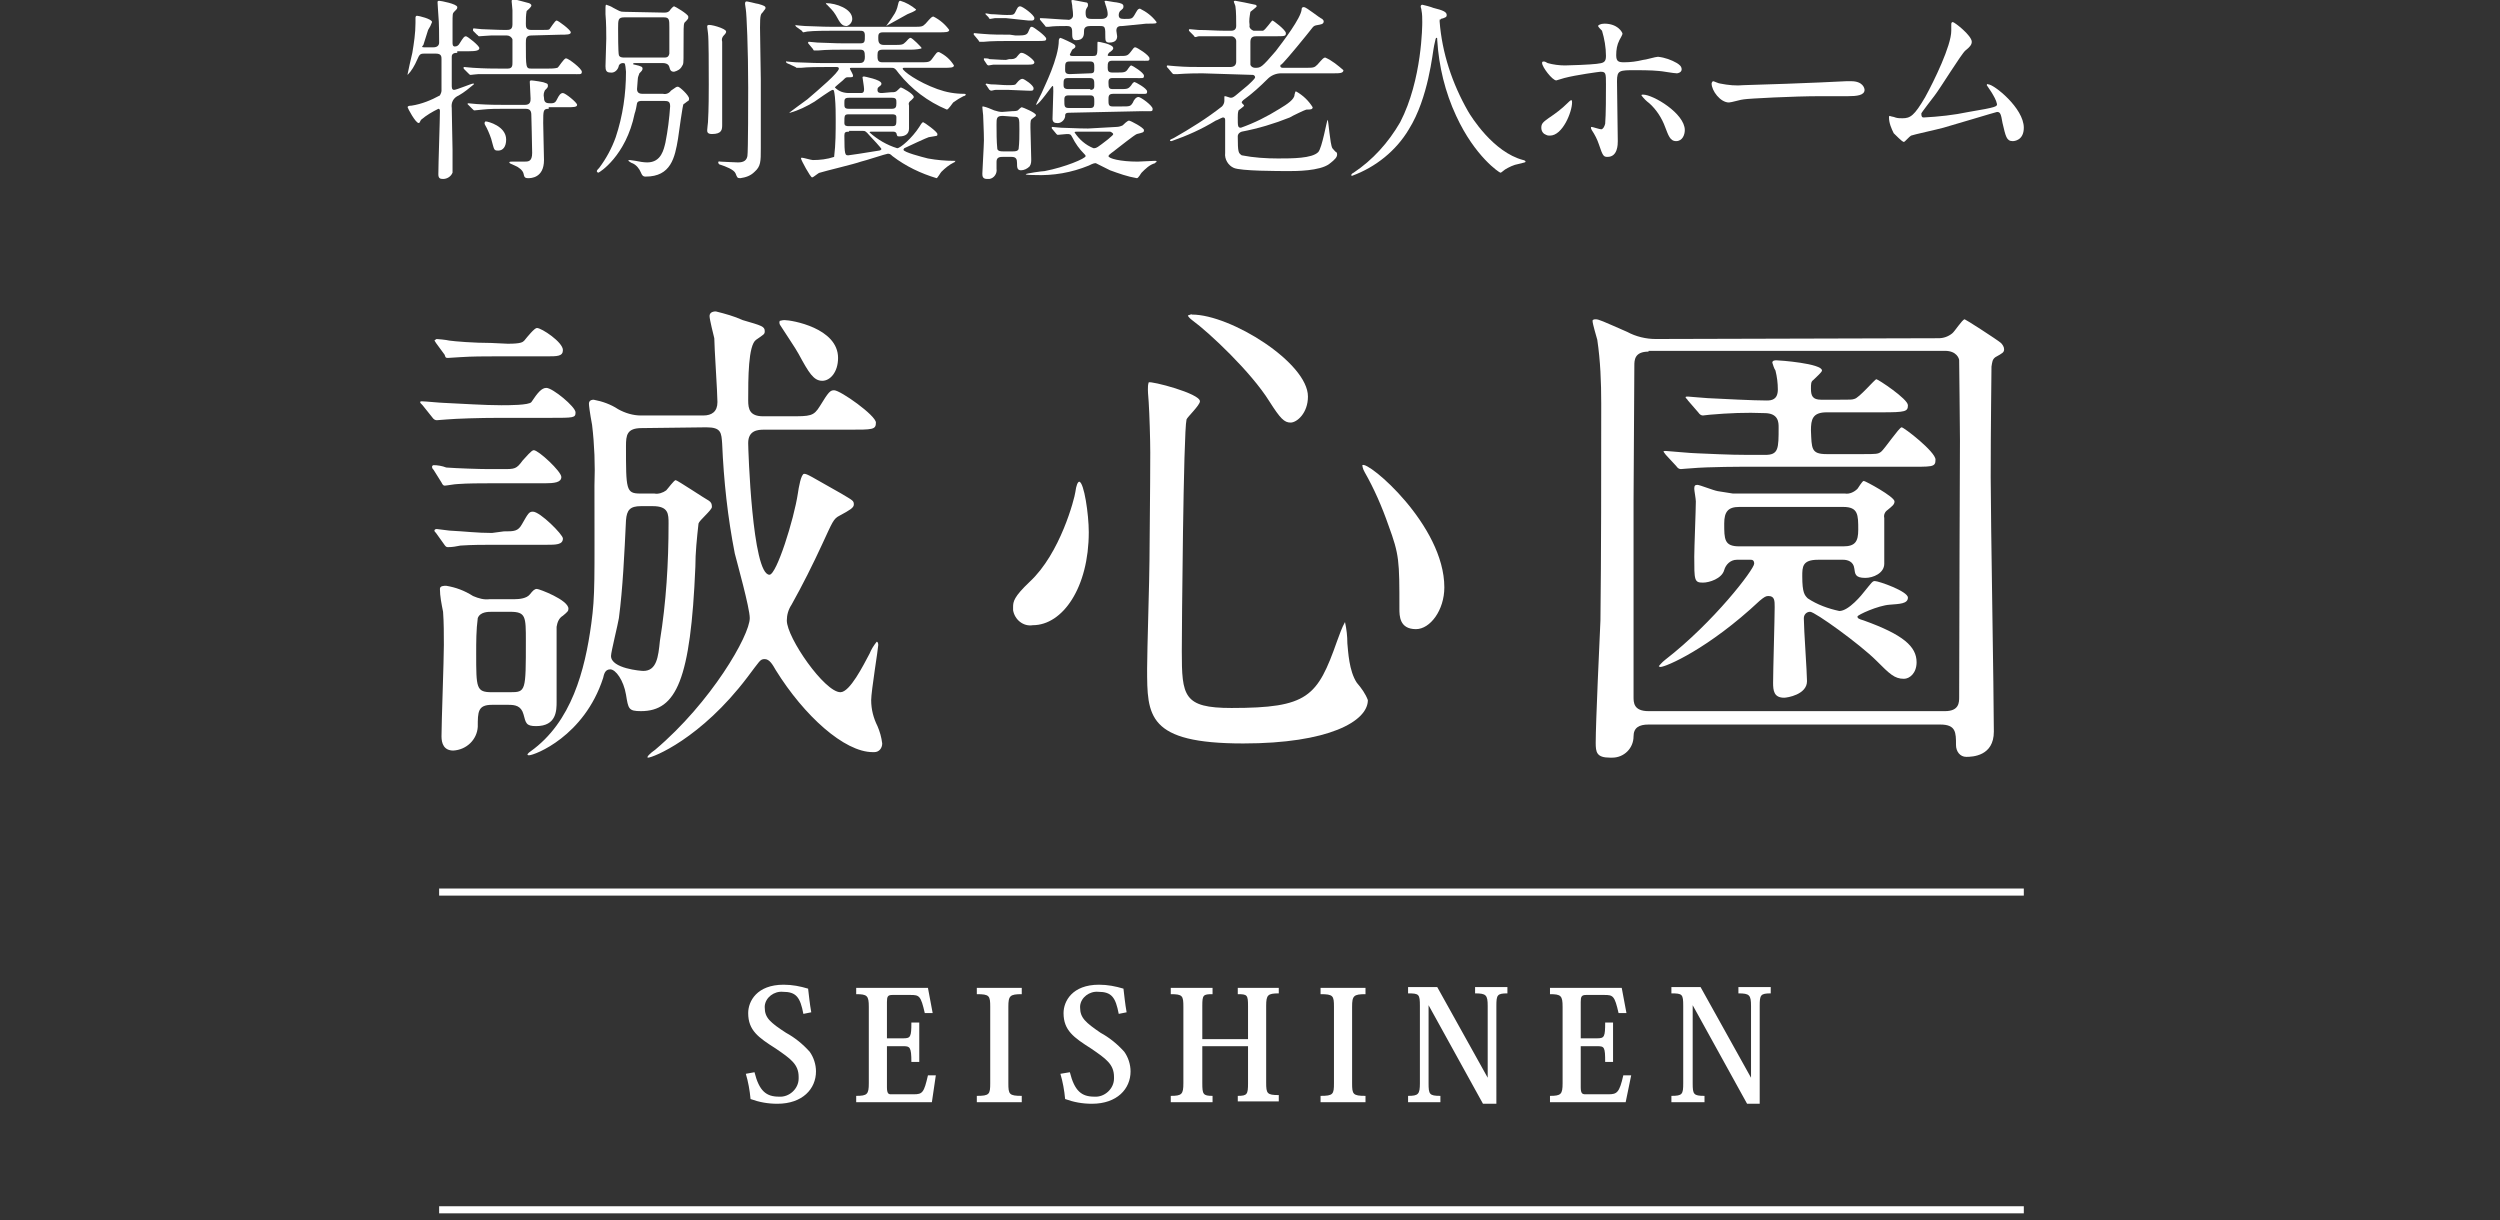 <?xml version="1.0" encoding="utf-8"?>
<!-- Generator: Adobe Illustrator 25.1.0, SVG Export Plug-In . SVG Version: 6.00 Build 0)  -->
<svg version="1.1" id="レイヤー_1" xmlns="http://www.w3.org/2000/svg" xmlns:xlink="http://www.w3.org/1999/xlink" x="0px"
	 y="0px" viewBox="0 0 317.1 154.8" style="enable-background:new 0 0 317.1 154.8;" xml:space="preserve">
<rect x="0" y="0" width="317.1" height="154.8" fill="#333333" stroke="none"/>
<style type="text/css">
	.st0{fill:#F26D6D;}
	.st1{fill:#419CA4;}
	.st2{fill:#FFFFFF;}
</style>
<rect x="-435.8" y="-76.6" class="st0" width="394" height="304"/>
<path class="st1" d="M-237.2,279.2h274c11.9,0,21.5,9.6,21.5,21.5l0,0c0,11.9-9.6,21.5-21.5,21.5h-274c-11.9,0.1-21.5-9.6-21.5-21.5
	l0,0C-258.7,288.8-249.1,279.2-237.2,279.2z"/>
<path class="st2" d="M58,6.7c-0.4,0-0.7,0.1-0.7,0.5s0,3.3,0,3.6s0,0.6,0.3,0.6s2.2-0.8,2.4-0.8s0.1,0,0.1,0.1
	c-0.6,0.5-1.2,1-1.9,1.4c-0.7,0.3-1,0.9-0.9,1.6c0,0.8,0.1,4.6,0.1,5.3c0,0.4,0,2.7,0,2.9c-0.2,0.5-0.7,0.8-1.2,0.8
	c-0.4,0-0.6-0.1-0.6-0.6c0-1.3,0.2-6.9,0.2-8c0-0.1,0-0.3-0.2-0.3c-0.8,0.4-1.5,0.8-2.2,1.4c-0.2,0.4-0.2,0.4-0.3,0.4
	c-0.4,0-1.4-1.9-1.4-2s0.1-0.2,0.5-0.2c1.3-0.2,2.5-0.7,3.6-1.3c0.1-0.2,0.2-0.4,0.2-0.6c0-0.7,0-3.1,0-4c0-0.3,0-0.7-0.7-0.7h-1.5
	c-0.5,0-0.6,0.1-0.9,0.8c-0.3,0.7-0.7,1.4-1.2,1.9c0,0,0,0,0-0.1s0.5-2.3,0.6-2.7c0.2-1.2,0.4-2.5,0.4-3.8c0-0.1,0-0.5,0-0.6
	s0-0.3,0.2-0.3s1.9,0.4,1.9,0.8c-0.1,0.3-0.3,0.7-0.5,1c-0.2,0.6-0.4,1.3-0.6,1.9C53.4,6,53.6,6,53.8,6H55c0.4,0,0.7-0.2,0.7-0.6
	c0-0.9,0-2.5-0.1-3.5c0-0.2-0.1-1.3-0.1-1.6c0-0.1,0-0.2,0.2-0.2S58,0.5,58,0.9c0,0.2,0,0.2-0.4,0.6c-0.2,0.2-0.2,0.3-0.2,1.5
	c0,0.3,0,2.1,0,2.4c0,0.2,0,0.5,0.3,0.5s0.5-0.2,0.6-0.4c0.5-0.8,0.6-0.9,0.8-0.9s1.7,1.2,1.7,1.5s-0.4,0.4-1.3,0.4H58V6.7z
	 M67.4,4.5c-0.7,0-0.7,0.4-0.7,1c0,3.1,0,3.2,0.7,3.2h2.1c0.4,0,0.8,0,1.2-0.1c0.2-0.1,0.8-1.2,1.1-1.2s2,1.3,2,1.7
	s-0.2,0.3-1.3,0.3h-9.2c-0.7,0-1.7,0-2.6,0c-0.2,0-0.9,0.1-1,0.1s-0.1,0-0.3-0.2l-0.5-0.5c-0.1-0.1-0.1-0.1-0.1-0.2s0-0.1,0.1-0.1
	s0.9,0.1,1.1,0.1c1.6,0.1,2.5,0.1,3.4,0.1h1C65,8.7,65,8.3,65,7.9s0-2.6,0-2.9c-0.1-0.3-0.4-0.5-0.7-0.5c-0.8,0-1.2,0-2,0
	c-0.3,0-1.3,0.1-1.5,0.1s-0.1-0.1-0.3-0.2L60,3.9c0-0.1,0-0.2,0-0.2s0-0.1,0.1-0.1s0.8,0.1,1,0.1s2.1,0.1,3,0.1c0.5,0,0.9,0,0.9-0.7
	c0-0.4,0-1.4,0-1.8c0-0.2-0.1-1-0.1-1.1s0-0.3,0.2-0.3s1.6,0.4,2,0.5c0,0,0.3,0.1,0.3,0.3s-0.5,0.6-0.6,0.7
	c-0.1,0.5-0.1,1.1-0.1,1.6c0,0.4,0,0.8,0.7,0.8h1.1c0.9,0,1.1,0,1.2-0.1s0.7-1.1,0.9-1.1s1.8,1.2,1.8,1.5s-0.5,0.3-1.3,0.3L67.4,4.5
	z M69.6,13.8c-0.7,0-0.7,0.2-0.7,1.8c0,0.7,0.1,4.1,0.1,4.7c0,2.3-1.7,2.3-2,2.3c-0.5,0-0.5-0.2-0.6-0.6s-0.6-0.8-1.1-1
	s-0.7-0.3-0.7-0.4s0.2-0.1,0.3-0.1h1.6c0.5,0,1,0,1-1.1c0-0.8-0.1-4.5-0.1-4.6c0-0.5,0-1-0.7-1h-2.9c-0.7,0-1.7,0-2.6,0.1l-1,0.1
	c-0.1,0-0.1,0-0.3-0.2l-0.5-0.5l-0.1-0.1c0,0,0-0.1,0.1-0.1s1,0.1,1.1,0.1c1.6,0.1,2.5,0.1,3.4,0.1h2.7c0.7,0,0.7-0.5,0.7-0.8
	s-0.1-1.8-0.1-2.1c0-0.1,0-0.2,0.2-0.2s1.6,0.2,1.7,0.3c0.3,0.1,0.4,0.1,0.4,0.4s-0.4,0.5-0.4,0.6C69,11.7,68.9,12,69,12.4
	c0,0.7,0.4,0.7,0.9,0.7s0.6-0.2,0.8-0.6s0.4-0.7,0.7-0.7s1.8,1.2,1.8,1.5s-0.5,0.3-1.3,0.3h-2.3V13.8z M61.6,15.4
	c0.3,0,2.6,0.6,2.6,2.3c0,0.9-0.4,1.4-1,1.4s-0.5-0.1-0.9-1.5c-0.2-0.6-0.5-1.3-0.8-1.8c0-0.1-0.1-0.2,0-0.3S61.5,15.4,61.6,15.4
	L61.6,15.4z"/>
<path class="st2" d="M84.2,1.6c0.2,0,0.5,0,0.7-0.2c0.2-0.3,0.5-0.6,0.6-0.6s1.8,1,1.8,1.3c0,0.1,0,0.1,0,0.2c0,0.1-0.4,0.5-0.5,0.6
	c-0.1,0.3-0.1,0.6-0.1,3.5c0,1.7,0,1.7-0.2,2c-0.2,0.4-0.6,0.6-1,0.7c-0.4,0-0.5-0.2-0.6-0.6S84.4,8,84.1,8h-3.6c0,0-0.2,0-0.2,0.1
	s0.2,0.1,0.2,0.1c0.9,0.2,1,0.3,1,0.5S81.4,9,81.1,9.3C81,9.6,80.9,9.8,80.9,10s-0.1,1.1-0.1,1.3c0,0.6,0.5,0.6,0.8,0.6h2.5
	c0.4,0.1,0.8-0.1,1-0.4C85.8,11,85.8,11,86,11s1.4,1.1,1.4,1.5c0,0.1,0,0.2-0.1,0.3c-0.1,0-0.5,0.4-0.6,0.4s-0.6,3.7-0.7,4.4
	c-0.4,2.4-0.9,4.8-4.1,4.8c-0.2,0-0.4,0-0.6-0.5s-0.6-1-1.1-1.2c-0.1,0-0.5-0.3-0.5-0.3c0-0.1,0.1-0.1,0.2-0.1l0,0
	c0.1,0,0.6,0.1,0.7,0.1c0.5,0.1,1,0.2,1.5,0.2c1.8,0,2.1-1.7,2.3-2.5c0.3-1.5,0.5-3.1,0.6-4.6c0-0.6-0.2-0.7-0.8-0.7h-2.7
	c-0.3,0-0.6,0-0.7,0.3c0,0.1-0.2,1.1-0.3,1.3c-1.1,5.4-4.5,7.5-4.6,7.5s-0.2-0.1-0.2-0.2l0,0c0-0.1,0.2-0.3,0.3-0.4
	c0.9-1.2,1.6-2.5,2.1-3.9c0.9-2.7,1.3-5.5,1.3-8.3C79.3,8,79.3,8,79,8c-0.2,0-0.4,0.1-0.5,0.3c-0.1,0.6-0.6,1-1.1,0.9
	c-0.5,0-0.6-0.3-0.6-0.8s0.1-2.9,0.1-3.5s0-2-0.1-3.1c0-0.1,0-0.7,0-0.8s0-0.4,0.1-0.4c0.3,0.1,0.6,0.2,0.9,0.4
	c0.8,0.4,0.8,0.5,1.4,0.5L84.2,1.6z M84.2,7.3c0.3,0,0.6,0,0.7-0.5c0-0.3,0-2.8,0-3.3c0-1,0-1.3-0.7-1.3h-5c-0.8,0-0.8,0.3-0.8,1.4
	c0,0.5,0,3.1,0.1,3.4s0.5,0.3,0.7,0.3C79.2,7.3,84.2,7.3,84.2,7.3z M92.1,4c0,0.1,0,0.2-0.3,0.5c-0.2,0.2-0.3,0.5-0.2,0.8v10.5
	c0,0.6,0,1.2-1.3,1.2c-0.6,0-0.6-0.3-0.6-0.5s0.1-0.9,0.1-1c0.1-1.7,0.1-3.8,0.1-4.8c0-2.2,0-5.8-0.1-6.5c0-0.1-0.1-0.7-0.1-0.8
	s0-0.2,0.1-0.2C89.9,3,92.1,3.6,92.1,4z M96.2,0.5c0.7,0.2,0.9,0.3,0.9,0.5s-0.3,0.4-0.3,0.5c-0.3,0.3-0.4,0.3-0.4,2
	c0,1.1,0.1,5.7,0.1,6.6s0,4.6,0,5.3c0,0.5,0,2.9,0,3.4c0,1.7,0,2.3-0.8,3c-0.5,0.5-1.1,0.7-1.8,0.8c-0.4,0-0.4-0.1-0.6-0.6
	s-1.3-0.9-1.9-1.1c-0.1,0-0.3-0.1-0.3-0.3s0.2-0.1,0.3-0.1s1.8,0.1,2.2,0.1c0.8,0,1.1-0.3,1.2-0.8s0.1-7.7,0.1-8.7
	c0-5-0.2-9.3-0.3-9.9c0-0.1-0.1-0.6-0.1-0.7s0-0.2,0.1-0.3C94.7,0.1,96,0.5,96.2,0.5z"/>
<path class="st2" d="M113,11.7c0.5,0,0.6,0,0.9-0.3s0.3-0.3,0.4-0.3s1.6,0.8,1.6,1.2c0,0.1,0,0.1-0.3,0.4c-0.3,0.2-0.4,0.4-0.3,0.7
	c0,0.4,0,2.4,0,2.9c0,0.7-0.5,1-1.2,1c-0.3,0-0.3,0-0.4-0.4c-0.1-0.2-0.3-0.2-0.5-0.2h-2.7c-0.1,0-0.2,0-0.2,0.1
	c1,0.9,2.2,1.6,3.5,2c0.4,0,1.9-1.3,2.8-2.7c0.3-0.5,0.4-0.6,0.5-0.6s1.8,1.2,1.8,1.5s0,0.2-1.1,0.4c-0.1,0-2.7,1.2-3.1,1.4
	c0,0-0.1,0.1-0.1,0.2c0,0.3,2.3,0.9,3.1,1.1c1.1,0.2,2.2,0.3,3.3,0.3c0.1,0,0.2,0,0.2,0c-0.1,0.1-0.1,0.2-0.2,0.2
	c-0.6,0.3-1.1,0.7-1.6,1.2c-0.1,0.1-0.5,0.8-0.6,0.8c-2-0.6-3.9-1.5-5.6-2.8c-0.3-0.3-0.4-0.3-0.6-0.3s-2.9,0.9-3.4,1
	c-0.8,0.3-4.6,1.2-5.2,1.4c-0.2,0-0.8,0.6-1,0.6s-1.4-2.2-1.4-2.4c0,0,0-0.1,0.1-0.1l0,0c0.2,0,1.2,0.3,1.4,0.3
	c0.9,0,1.8-0.1,2.7-0.4c0.2-1.6,0.2-3.2,0.2-4.8c0-0.7,0-1.7-0.1-2.8c-0.1-0.8-0.1-0.9-0.3-0.9s-2,1.3-2.3,1.5c-1,0.6-2,1.1-3.1,1.4
	h-0.1c0,0,2-1.5,2.3-1.7c1.4-1.2,4-3.4,4-3.9c0-0.2-0.2-0.2-0.3-0.2h-1.4c-0.6,0-2.3,0-3.1,0.1h-0.5c-0.1,0-0.1,0-0.2-0.1L99.8,8
	c-0.1-0.1-0.1-0.1-0.1-0.2s0,0,0.1,0s0.9,0.1,1.1,0.1c0.7,0,2,0.1,3.4,0.1h4.7c0.4,0,0.7-0.1,0.7-0.8s-0.1-0.9-0.6-0.9H107
	c-0.6,0-2.3,0-3.2,0.1h-0.5c-0.1,0-0.1,0-0.2-0.2l-0.5-0.6c-0.1-0.1-0.1-0.1-0.1-0.2c0,0,0-0.1,0.1-0.1c0.2,0,0.9,0.1,1.1,0.1
	c0.7,0,2,0.1,3.4,0.1h2c0.6,0,0.6-0.2,0.6-1c0-0.6-0.3-0.6-0.7-0.6h-3.5c-0.6,0-2.3,0-3.1,0.1c-0.1,0-0.4,0.1-0.5,0.1
	s-0.1-0.1-0.2-0.2L101,3.4c-0.1-0.1-0.1-0.1-0.1-0.2s0.1,0,0.1,0s0.9,0.1,1.1,0.1c0.7,0,2,0.1,3.4,0.1h10.3c1.1,0,1.2,0,1.6-0.4
	c0.7-0.8,0.8-0.9,1-0.9c0.8,0.4,1.5,1,2,1.7c0,0.3-0.5,0.3-1.3,0.3H112c-0.6,0-0.6,0.3-0.6,0.7s0,0.9,0.7,0.9h1.2
	c1.1,0,1.2,0,1.6-0.4c0.2-0.2,0.4-0.5,0.6-0.5s1.4,1.2,1.4,1.3s-0.8,0.2-1.3,0.2H112c-0.6,0-0.7,0.2-0.7,0.7s0,0.9,0.6,0.9h4.7
	c1.1,0,1.3,0,1.6-0.4c0.6-0.8,0.6-0.9,0.9-0.9c0.8,0.4,1.4,0.9,1.9,1.7c0,0.3-0.5,0.3-1.3,0.3h-5c-0.1,0-0.2,0-0.2,0.1
	c0,0.3,1.9,1.7,4.4,2.6c1.1,0.4,2.2,0.6,3.4,0.6c0,0,0.2,0,0.2,0.1s-0.2,0.2-0.3,0.2c-0.4,0.2-0.9,0.5-1.3,0.8
	c-0.1,0.1-0.6,0.9-0.8,0.9c-2.4-1-4.5-2.6-6.1-4.6c-0.5-0.7-0.6-0.7-1-0.7h-5c-0.1,0-0.2,0-0.2,0.1s0.4,0.7,0.4,0.9
	s-0.1,0.2-0.6,0.2c-0.3,0-0.3,0-0.7,0.4c-0.2,0.2-1,0.8-1,0.9c0.5,0.5,1.1,0.7,1.8,0.7h1.4c0.3,0,0.5,0,0.5-0.5
	c0-0.3-0.2-1.4-0.2-1.5s0.2-0.1,0.2-0.1s2.2,0.4,2.2,0.9c0,0.1,0,0.2-0.3,0.4c-0.1,0.1-0.2,0.1-0.2,0.4c0,0.4,0.3,0.4,0.6,0.4
	L113,11.7z M104.8,0.4c1.2,0,3.3,0.7,3.3,2c0,0.4-0.3,0.8-0.7,0.9l0,0c-0.6,0-0.8-0.3-1.4-1.4c-0.3-0.5-0.7-0.9-1.1-1.3
	C104.9,0.6,104.7,0.5,104.8,0.4C104.7,0.3,104.7,0.4,104.8,0.4z M113.1,13.8c0.5,0,0.6-0.2,0.6-0.7s0-0.7-0.6-0.7h-5.4
	c-0.6,0-0.6,0.2-0.6,0.7s0,0.7,0.6,0.7H113.1z M113.1,16c0.6,0,0.6-0.1,0.6-1.1c0-0.4-0.3-0.4-0.6-0.4h-5.4c-0.6,0-0.6,0.1-0.6,1.1
	c0,0.4,0.3,0.4,0.6,0.4H113.1z M107.7,16.7c-0.5,0-0.6,0.1-0.6,0.5c0,2.5,0.1,2.5,0.5,2.5c0.1,0,2.1-0.3,3.9-0.6
	c0.1,0,0.3-0.1,0.3-0.2s-1.2-1.4-1.5-1.7c-0.5-0.6-0.6-0.6-0.9-0.6h-1.7V16.7z M113.3,2c0.3-0.4,0.5-0.9,0.6-1.4s0.2-0.5,0.3-0.5
	c0.7,0.2,1.4,0.6,2,1.1c0,0.2-0.9,0.5-1.1,0.6s-2.7,1.5-2.7,1.5S113.2,2.2,113.3,2z"/>
<path class="st2" d="M128.8,4.5c1,0,1.4,0,1.6-0.4c0.3-0.7,0.3-0.7,0.5-0.7s1.8,1.2,1.8,1.5s-0.1,0.3-1.3,0.3h-3.5
	c-0.5,0-2.3,0-3.1,0.1h-0.5c-0.1,0-0.1,0-0.2-0.2l-0.5-0.6c-0.1-0.1-0.1-0.1-0.1-0.2s0.1-0.1,0.1-0.1s0.9,0.1,1.1,0.1
	c1.1,0.1,2.3,0.1,3.4,0.1L128.8,4.5z M128,7.5c0.5,0,0.6,0,0.9-0.2c0.5-0.6,0.5-0.6,0.7-0.6c0.4,0,1.6,0.9,1.6,1.2s-0.4,0.3-0.8,0.3
	h-2.8c-0.5,0-1,0-1.6,0c-0.1,0-0.5,0.1-0.6,0.1s-0.2-0.1-0.2-0.1l-0.4-0.6c0,0,0-0.1,0-0.2c0,0,0,0,0.1,0s0.5,0,0.6,0.1
	c0.4,0,1.3,0.1,2.1,0.1L128,7.5z M128.4,14.1c0.2,0,0.5,0,0.7-0.1c0.1-0.1,0.4-0.4,0.5-0.4s1.8,0.7,1.8,1c0,0.1-0.1,0.2-0.4,0.4
	s-0.3,0.3-0.3,1.2c0,0.6,0.1,3.3,0.1,4c0,0.3,0,0.6-0.2,0.9c-0.3,0.3-0.7,0.5-1.1,0.5c-0.5,0-0.5-0.4-0.5-0.9s-0.1-0.8-0.7-0.8h-1.1
	c-0.3,0-0.8,0-0.8,0.6c0,0.1,0,0.8,0,0.9c0.1,0.6-0.3,1.2-0.9,1.3c-0.1,0-0.2,0-0.3,0c-0.6,0-0.6-0.4-0.6-0.7s0.2-3.6,0.2-4.2
	c0-1.2-0.1-2.8-0.1-3.2c0-0.1-0.1-0.8-0.1-1c0-0.1,0-0.1,0.1-0.1l0,0c0.5,0.1,0.9,0.3,1.4,0.5c0.3,0.1,0.7,0.2,1,0.2L128.4,14.1z
	 M127.6,2.3c-0.5,0-0.9,0-1.4,0c-0.1,0-0.5,0.1-0.6,0.1s-0.2-0.1-0.2-0.2L125,1.8V1.7h0.1l0.6,0.1c0.6,0,1.3,0.1,2,0.1
	c0.8,0,0.9,0,1.1-0.4s0.3-0.7,0.6-0.7s1.8,1.1,1.8,1.5s-0.4,0.3-0.8,0.3L127.6,2.3z M127.9,11.4c-0.4,0-1.1,0-1.6,0
	c-0.2,0-0.4,0.1-0.6,0.1c-0.1,0-0.1-0.1-0.2-0.1l-0.4-0.6c-0.1-0.1-0.1-0.1-0.1-0.1l0.1-0.1c0,0,0.5,0.1,0.6,0.1
	c0.7,0,1.4,0.1,2.1,0.1s1,0,1.1-0.2c0.4-0.5,0.6-0.6,0.8-0.6s1.4,0.8,1.4,1.2s-0.3,0.3-0.8,0.3L127.9,11.4z M127.2,14.7
	c-0.8,0-0.8,0.3-0.8,1.1c0,1,0,2.1,0.1,3.1c0.1,0.3,0.5,0.3,0.7,0.3h1.3c0.2,0,0.6,0,0.7-0.3c0.1-0.8,0.1-1.7,0.1-2.5
	c0-1.5,0-1.6-0.8-1.6L127.2,14.7L127.2,14.7z M141.6,16.1c0.3,0,0.6-0.1,0.8-0.2c0.1-0.1,0.6-0.6,0.8-0.6s1.9,0.9,1.9,1.2
	s-0.1,0.3-0.9,0.5c-0.3,0.1-2.3,1.7-2.7,2c-0.2,0.2-0.9,0.6-0.9,0.8c0,0.3,1.5,0.7,3.7,0.7c0.3,0,1.9-0.1,2.2-0.1
	c0.1,0,0.2,0,0.2,0.1s-0.2,0.1-0.2,0.2c-0.7,0.2-1.2,0.7-1.7,1.2c-0.1,0.1-0.4,0.7-0.6,0.7c-1.2-0.2-2.3-0.6-3.4-1
	c-0.6-0.3-1.2-0.6-1.8-0.9c-0.2,0-0.3,0-0.9,0.3c-2.2,0.9-4.5,1.3-6.9,1.2c-0.2,0-1.1,0-1.1-0.1s2.1-0.4,2.4-0.4
	c2.6-0.5,5.2-1.6,5.2-1.9c0-0.1-0.1-0.2-0.2-0.3c-0.6-0.6-1.1-1.3-1.5-2.1c-0.2-0.4-0.3-0.4-0.7-0.4l-1.1,0.1c-0.1,0-0.1,0-0.2-0.1
	l-0.5-0.6c-0.1-0.1-0.1-0.1-0.1-0.2s0-0.1,0.1-0.1s0.9,0.1,1.1,0.1c0.7,0,2,0.1,3.4,0.1L141.6,16.1z M135.6,14.3
	c-0.5,0-0.5,0.2-0.5,0.5c-0.1,0.5-0.6,0.9-1.1,0.8c-0.4,0-0.5-0.3-0.5-0.5c0-0.5,0.1-2.9,0.1-3.5s0-0.7-0.1-0.7s-1.7,2.4-2.1,2.4
	l0,0c0-0.1,0.8-1.6,0.9-1.9s2-4,2-6.3c0-0.1,0.1-0.3,0.2-0.3s1.6,0.7,1.7,0.8s0.2,0.1,0.2,0.3s-0.3,0.3-0.4,0.4
	c-0.1,0.2-0.2,0.4-0.3,0.6c0,0.2,0.2,0.2,0.4,0.2h2.5c0.6,0,0.6-0.1,0.6-1.6c0-0.2,0-0.2,0.1-0.2s1.9,0.3,1.9,0.8
	c0,0.1,0,0.2-0.4,0.5c-0.1,0-0.3,0.3-0.3,0.4s0.1,0.1,0.3,0.1h1.1c1,0,1.1,0,1.5-0.5S143.8,6,144,6s1.8,1,1.8,1.4s-0.1,0.3-1.3,0.3
	h-3.4c-0.6,0-0.6,0.3-0.6,0.9c0,0.4,0.1,0.6,0.6,0.6h0.5c1,0,1.2,0,1.5-0.5c0.2-0.3,0.3-0.4,0.4-0.4s1.6,0.9,1.6,1.3
	s-0.1,0.3-1.3,0.3h-2.7c-0.5,0-0.5,0.3-0.5,0.6c0,0.7,0.1,0.8,0.6,0.8h0.8c1,0,1.1,0,1.5-0.5c0.1-0.2,0.3-0.4,0.4-0.4
	s1.6,0.8,1.6,1.2s-0.1,0.3-1.3,0.3h-3c-0.6,0-0.6,0.3-0.6,0.8s0,0.8,0.5,0.8h1.2c1,0,1.1,0,1.4-0.5c0.1-0.3,0.4-0.7,0.7-0.7
	s1.8,1.1,1.8,1.5s-0.1,0.3-1.3,0.3L135.6,14.3z M142.4,3.3c-0.4,0-0.8,0-0.8,0.6c0,0.1,0.1,0.6,0.1,0.7c0,0.4-0.2,0.8-1,0.8
	c-0.4,0-0.5-0.2-0.5-0.6c0-1.4,0-1.5-0.7-1.5h-1.2c-0.4,0-0.8,0.1-0.8,0.6s0,1.2-1,1.2c-0.3,0-0.5-0.1-0.5-0.7c0-0.8,0-1.1-0.7-1.1
	c-0.8,0-1.6,0-2.3,0.1h-0.3c-0.1,0-0.1-0.1-0.2-0.2L132,2.6c-0.1-0.1-0.1-0.1-0.1-0.2s0-0.1,0.1-0.1c0.5,0,2.9,0.2,3.4,0.2
	c0.3,0.1,0.7-0.2,0.7-0.5c0-0.1,0-0.1,0-0.2c0-0.4-0.1-0.8-0.1-1.1c0-0.1-0.1-0.5-0.1-0.6S136,0,136.1,0s1,0.2,1.6,0.3
	c0.2,0,0.3,0.1,0.3,0.3s0,0.2-0.2,0.5c-0.1,0.2-0.1,0.4-0.1,0.5c0,0.7,0.2,0.8,0.8,0.8h1.2c0.5,0,0.8-0.2,0.8-0.6
	c0-0.3-0.1-0.7-0.2-1c-0.1-0.2-0.1-0.4-0.2-0.6c0-0.1,0.1-0.1,0.2-0.1s1.1,0.2,1.3,0.2c0.6,0.1,0.9,0.2,0.9,0.5s-0.1,0.3-0.3,0.5
	c-0.2,0.1-0.3,0.4-0.3,0.6c0,0.4,0.2,0.5,0.7,0.5c0.9,0,1,0,1.3-0.5s0.4-0.8,0.7-0.8c0.8,0.4,1.5,0.9,2.1,1.7c0,0.2-0.1,0.2-1.3,0.2
	L142.4,3.3z M138.3,13.7c0.5,0,0.5-0.3,0.5-0.8s0-0.8-0.5-0.8h-2.8c-0.5,0-0.5,0.3-0.5,0.6c0,0.8,0,1,0.6,1H138.3z M138.3,11.4
	c0.5,0,0.5-0.3,0.5-0.6c0-0.6,0-0.9-0.6-0.9h-2.7c-0.6,0-0.6,0.2-0.6,0.9c0,0.3,0.1,0.5,0.6,0.5h2.8V11.4z M138.3,9.3
	c0.5,0,0.5-0.2,0.5-0.7s0-0.8-0.5-0.8h-2.6c-0.6,0-0.6,0.2-0.6,1c0,0.3,0,0.6,0.6,0.6L138.3,9.3z M137.8,16.7h-1.2
	c-0.1,0-0.3,0-0.3,0.1c0.6,0.9,1.4,1.6,2.4,2c0.4,0,0.5-0.1,1.8-1.1c0.6-0.5,0.7-0.6,0.7-0.7s-0.3-0.3-0.4-0.3H137.8z"/>
<path class="st2" d="M152.5,9.3c-2.1,0-2.9,0.1-3.1,0.1h-0.5c-0.1,0-0.1,0-0.2-0.1l-0.5-0.6C148,8.5,148,8.5,148,8.4
	s0.1-0.1,0.1-0.1s0.9,0.1,1.1,0.1c1.2,0.1,2.2,0.1,3.4,0.1h3.4c0.5,0,0.8-0.2,0.8-0.7V5.2c0-0.3-0.3-0.6-0.6-0.6c0,0,0,0-0.1,0h-0.9
	c-2.2,0-2.9,0-3.1,0c-0.2,0-0.3,0.1-0.5,0.1c-0.1,0-0.1-0.1-0.2-0.2L150.9,4c-0.1-0.1-0.1-0.1-0.1-0.2c0,0,0-0.1,0.1-0.1l0,0
	c0.2,0,0.9,0.1,1.1,0.1c1.2,0,2.2,0.1,3.4,0.1h0.7c0.2,0,0.7,0,0.7-0.6s0-1.9-0.1-2.5c0-0.1-0.2-0.5-0.2-0.6s0.1-0.1,0.2-0.1
	s2.1,0.4,2.5,0.5c0.1,0,0.2,0.1,0.2,0.2s-0.7,0.6-0.8,0.7c-0.1,0.6-0.2,1.1-0.1,1.7c-0.1,0.3,0.2,0.6,0.5,0.7c0.1,0,0.1,0,0.2,0
	c0.3,0,0.7,0,1,0c0.3-0.1,1.1-1.3,1.2-1.3s1.7,1.2,1.7,1.6s-0.1,0.4-1.5,0.4h-2.2c-0.3,0-0.8,0-0.8,0.7c0,0.2,0,2.8,0,2.9
	s0.2,0.4,0.6,0.4c0.7,0,0.8,0,2.6-2.1c1-1.3,3.2-4.2,3.3-5.3c0-0.1,0-0.3,0.3-0.3s2,1.4,2.3,1.5c0.1,0.1,0.2,0.2,0.2,0.3
	c0,0.4-0.4,0.4-0.9,0.5s-0.4,0.2-1.4,1.4c-1.7,2.1-3,3.6-3.1,3.6s-0.1,0.1-0.1,0.2s0.1,0.2,0.3,0.2h2.8c1.1,0,1.2,0,1.6-0.4
	c0.7-0.8,0.8-0.9,1-0.9c0.9,0.4,1.6,1,2.3,1.6c0,0.4-0.5,0.4-1.3,0.4h-6.6c-0.7,0-1.3,0.3-1.7,0.7c-1,1-2,1.9-3.1,2.7
	c-0.1,0.1-0.2,0.2-0.2,0.3s0.3,0.3,0.3,0.4s-0.6,0.5-0.7,0.6c-0.1,0.3-0.1,0.6-0.1,0.9c0,1.1,0,1.3,0.4,1.3c1.7-0.6,3.3-1.4,4.9-2.4
	c1-0.6,1.9-1.2,1.9-1.8c0.1-0.4,0.1-0.4,0.2-0.4c0.9,0.5,1.6,1.2,2.1,2c0,0.3-0.3,0.3-0.8,0.3c-0.1,0-1.8,0.8-2.1,1
	c-2,0.8-4,1.4-6.1,1.8c-0.3,0.1-0.5,0.3-0.5,0.6c0,2.1,0.1,2.1,0.5,2.4c1.5,0.3,3.1,0.4,4.6,0.4c1.8,0,4.3,0,5.1-0.8
	c0.5-0.5,1.1-4.1,1.2-4.1s0.3,3.1,0.6,3.6c0.1,0.1,0.4,0.5,0.5,0.5c0.1,0.1,0.1,0.2,0.1,0.3c0,0.3-0.2,0.6-1,1.2
	c-1.2,0.9-4.3,0.9-5,0.9c-1.5,0-6.2,0-7.1-0.4c-0.7-0.3-1.2-1.1-1.1-1.9c0-0.7,0-3,0-4.1c0-0.2,0-0.4-0.3-0.4
	c-0.3,0.1-0.6,0.3-0.9,0.4c-1.8,1.1-3.6,1.9-5.6,2.6c-0.1,0-0.2,0-0.2-0.1s0.3-0.2,0.5-0.3c2.1-1.2,4.2-2.5,6.1-4
	c0.2-0.2,0.3-0.5,0.3-0.7c0-0.1,0-0.4,0-0.5s0-0.1,0.1-0.1s0.6,0.2,0.7,0.2c0.4,0,0.5-0.2,2.2-1.6c0.2-0.2,0.9-0.8,0.9-1
	s-0.2-0.3-0.3-0.3L152.5,9.3z"/>
<path class="st2" d="M182.6,2.7c0.3,4,1.6,7.9,3.6,11.4c0.4,0.7,3.2,5.2,7,6.2c0.1,0,0.3,0.1,0.3,0.2s-0.1,0.1-0.9,0.3
	c-0.6,0.1-1.2,0.4-1.7,0.7c-0.5,0.4-0.5,0.4-0.6,0.4s-3.2-2-5.6-7.2c-1.4-3-2.2-6.3-2.4-9.6c0-0.3,0-0.3-0.1-0.3s-0.1,0.1-0.3,1
	s-0.7,6.6-3.2,10.6c-1.6,2.7-4.2,4.8-7.2,5.9c-0.1,0-0.1,0-0.1-0.1s0.1-0.2,0.3-0.3c2.4-1.6,4.4-3.8,5.9-6.4
	c2.8-5.4,2.8-12.4,2.8-12.7c0-0.5,0-1-0.1-1.5c0-0.2-0.1-0.3-0.1-0.5c0-0.1,0.1-0.2,0.2-0.2c0.1,0,1.2,0.3,1.4,0.4
	c1.2,0.3,1.7,0.5,1.7,0.9c0,0.3-0.2,0.3-0.4,0.4s-0.3,0-0.4,0.2C182.6,2.4,182.6,2.5,182.6,2.7z"/>
<path class="st2" d="M195.5,16.2c0-0.5,0.2-0.7,0.9-1.2c0.9-0.6,1.7-1.2,2.4-1.9c0.1-0.1,0.4-0.4,0.5-0.4s0.1,0.2,0.1,0.3
	c0,1.2-1.2,4.2-2.8,4.2c-0.2,0-0.3,0-0.5-0.1C195.8,17,195.5,16.7,195.5,16.2z M205.2,17.9c0,0.4,0,2-1.3,2c-0.5,0-0.6-0.1-1.1-1.6
	c-0.2-0.6-0.5-1.2-0.9-1.8c-0.1-0.2-0.1-0.2-0.1-0.3s0-0.1,0.1-0.1s1,0.3,1.2,0.3s0.4-0.3,0.5-0.7c0.1-1.2,0.1-3.6,0.1-5
	s0-1.6-0.7-1.6c-0.1,0-3.1,0.4-4.6,0.8c-0.3,0.1-0.7,0.2-1,0.3c-0.5,0-1.8-1.7-1.8-2.2c0-0.1,0-0.2,0.2-0.2s0.3,0.1,0.5,0.2
	c0.7,0.2,1.5,0.3,2.2,0.3c0.6,0,3.2-0.1,4-0.2c0.9-0.1,1.2-0.2,1.2-1c0-1.1-0.2-2.2-0.5-3.2c-0.1-0.1-0.5-0.5-0.5-0.6S203,3,203.5,3
	c1.7,0,2.3,1.1,2.3,1.3c-0.1,0.3-0.3,0.6-0.4,0.8C205.1,5.7,205,6.3,205,7c0,0.8,0.3,0.9,1,0.9c0.8,0,1.6-0.1,2.4-0.3
	c0.3,0,1.6-0.4,1.9-0.4c0.9,0.1,1.7,0.4,2.4,0.8c0.3,0.2,0.6,0.4,0.6,0.8s-0.5,0.5-0.6,0.5c-0.4,0-2-0.3-2.3-0.3
	c-0.9-0.1-2.7-0.1-2.9-0.1c-2.1,0-2.4,0-2.4,1.4C205.1,11.5,205.2,16.8,205.2,17.9z M211.2,16.1c-0.4-1.1-1.1-2.2-2-3
	c-0.4-0.3-0.7-0.6-1-1c0-0.1,0.1-0.1,0.2-0.1c1.3,0,5.3,2.4,5.3,4.5c0,0.6-0.3,1.4-1.1,1.4S211.6,17.1,211.2,16.1L211.2,16.1z"/>
<path class="st2" d="M234.2,10.3h0.6c1.5,0,1.7,0.9,1.7,1.1c0,0.7-1,0.8-2.1,0.8h-3.5c-3.4,0-9.1,0.3-9.7,0.4
	c-0.3,0-1.6,0.4-1.9,0.4c-1.1,0-2.2-1.5-2.2-2.4c0-0.1,0.1-0.3,0.2-0.3s0.7,0.3,0.9,0.3c1,0.2,2,0.3,3,0.2
	C221.9,10.8,230.6,10.5,234.2,10.3z"/>
<path class="st2" d="M244,14.9c1.9-0.1,3.8-0.3,5.7-0.7c3.6-0.6,3.6-0.7,3.6-1c-0.1-0.5-0.4-1-0.7-1.5c-0.2-0.3-0.6-0.9-0.6-0.9
	c0-0.1,0.1-0.2,0.2-0.1c0.7,0,4.5,3,4.5,5.5c0,1.6-1.2,1.7-1.4,1.7c-0.8,0-0.9-0.6-1.3-2.3c-0.2-1.2-0.3-1.4-0.7-1.4
	c-0.1,0-5.7,1.7-6.8,2c-0.7,0.2-3.9,0.9-4.1,1s-0.8,0.8-0.9,0.8s-0.2,0-1.3-1.1c-0.3-0.6-0.6-1.3-0.6-2c0-0.1,0-0.2,0.1-0.2
	c0.2,0.1,0.5,0.1,0.7,0.2c0.3,0.1,0.6,0.1,0.9,0.1c1,0,1.5-0.3,2.9-2.7c1.1-2,3.3-6.5,3.3-8.4c0-0.1,0-0.7,0-0.8s0-0.3,0.2-0.3
	s2.4,1.7,2.4,2.5c0,0.4-0.3,0.7-0.8,1.1s-3.2,4.8-3.9,5.7c-0.3,0.4-1.7,2.2-1.7,2.3C243.7,14.8,243.8,14.9,244,14.9z"/>
<path class="st2" d="M63.4,53c-2.7,0-5.5,0.1-6.7,0.2c-0.2,0-1.1,0.1-1.3,0.1s-0.4-0.1-0.6-0.4l-1.2-1.5c-0.3-0.3-0.3-0.3-0.3-0.4
	s0.1-0.1,0.2-0.1c0.4,0,2.4,0.2,2.8,0.2c2.3,0.1,5.1,0.3,7.3,0.3c0.9,0,3.5,0,3.8-0.4c0.8-1.2,1.3-1.8,1.9-1.8
	c0.8,0,3.7,2.4,3.7,3.1S72.8,53,69.8,53H63.4z M63.8,59.5c1.5,0,1.7,0,2.5-1.1c0.4-0.4,1.1-1.3,1.4-1.3c0.6,0,3.5,2.7,3.5,3.4
	s-0.9,0.8-2.1,0.8h-7c-1,0-2.8,0-4.1,0.1c-0.3,0-1.4,0.2-1.6,0.2s-0.3-0.2-0.4-0.4l-1-1.6c-0.1-0.1-0.2-0.2-0.2-0.4
	c0-0.1,0.1-0.2,0.2-0.2l0,0c0.5,0,1.1,0.1,1.6,0.3c1.3,0.1,4.2,0.2,5.4,0.2C62,59.5,63.8,59.5,63.8,59.5z M63.9,67.4
	c1.3,0,1.8,0,2.3-0.9c0.8-1.4,0.9-1.6,1.4-1.6c0.9,0,3.8,2.9,3.8,3.4c0,0.8-0.9,0.8-2.1,0.8h-6.8c-1.2,0-2.6,0-4.1,0.1
	c-0.5,0.1-1,0.2-1.6,0.2c-0.2,0-0.3-0.1-0.5-0.4l-1-1.4c-0.1-0.1-0.2-0.2-0.2-0.3s0.1-0.2,0.3-0.2s1.4,0.2,1.6,0.2
	c2,0.1,3.5,0.3,5.4,0.3L63.9,67.4z M64.4,43.6c1.7,0,1.9-0.2,2.1-0.4c0.4-0.5,1.3-1.6,1.6-1.6c0.6,0,3.3,1.8,3.3,2.8
	c0,0.8-0.7,0.8-2.1,0.8h-6.7c-1.1,0-2.7,0-4.2,0.1c-0.3,0-1.3,0.1-1.6,0.1s-0.3-0.1-0.4-0.4l-1.1-1.5c-0.1-0.2-0.2-0.3-0.2-0.3
	s0.2-0.2,0.3-0.2s1.2,0.1,1.6,0.2c0.7,0.1,3.1,0.3,5.3,0.3L64.4,43.6z M62.4,89.4c-1.8,0-1.8,0.9-1.8,2.8c-0.1,1.6-1.4,2.9-3.1,3
	c-1.2,0-1.5-0.9-1.5-1.8c0-1.7,0.3-9.7,0.3-11.6c0-1.4,0-2.8-0.1-4.2c-0.2-1-0.4-2-0.4-2.9c0-0.4,0.5-0.4,0.8-0.4
	c1.2,0.2,2.3,0.6,3.4,1.3c0.7,0.3,1.4,0.5,2.1,0.4h3.2c0.6,0,1.5-0.1,1.9-0.6s0.6-0.7,0.9-0.7s4,1.4,4,2.5c0,0.3-0.1,0.4-0.7,0.9
	c-0.5,0.3-0.7,0.8-0.8,1.4V89c0,1.1,0,3.1-2.6,3.1c-1.3,0-1.3-0.4-1.6-1.5s-1.1-1.2-1.9-1.2H62.4z M62.4,77.6c-0.5,0-1.5,0-1.8,0.8
	c-0.2,1.5-0.2,3-0.2,4.5c0,4.4,0,4.9,2,4.9h2.3c2,0,2-0.1,2-6.5c0-3.1,0-3.7-2-3.7L62.4,77.6z M81.4,54.3c-1.9,0-2,0.9-2,2.3
	c0,5.5,0,6,1.8,6H83c0.5,0.1,1.1-0.1,1.5-0.4c0.2-0.2,1-1.3,1.2-1.3s3.8,2.4,4.2,2.6c0.3,0.2,0.4,0.4,0.4,0.8c0,0.4-1.6,1.7-1.7,2.1
	c-0.2,1.8-0.4,3.7-0.4,5.5c-0.6,14.3-2.4,18.3-6.9,18.3c-1.6,0-1.6-0.3-1.9-2.1s-1.3-3.2-2-3.2s-0.8,0.7-0.9,1.1
	c-2.4,7.4-8.7,9.8-9.4,9.8c-0.4,0-0.1-0.3,0.2-0.5c5.2-3.7,6.9-10.3,7.7-16.2c0.5-3.7,0.4-5.4,0.4-17.5c0.1-2.6,0-5.2-0.3-7.7
	c-0.3-1.6-0.4-2.5-0.4-2.7s0.1-0.5,0.6-0.5c1.1,0.2,2.2,0.6,3.1,1.2c0.9,0.5,1.9,0.8,2.9,0.8h7.9c1.1,0,1.8-0.5,1.8-1.7
	s-0.4-7-0.4-8.1c-0.1-0.4-0.6-2.4-0.6-2.8s0.3-0.6,0.8-0.6c1.2,0.3,2.3,0.6,3.4,1.1c2.4,0.7,2.8,0.8,2.8,1.4c0,0.4-0.1,0.4-1.1,1.1
	s-1,4.9-1,7.7c0,1.1,0.2,2,1.9,2h3.4c2.6,0,3,0,3.8-1.3c1.1-1.8,1.3-2,1.8-2c0.8,0,5.3,3.2,5.3,4.1s-0.4,0.9-3.4,0.9H96.9
	c-0.8,0-2,0.1-2,1.7c0,0.7,0.5,16.7,2.7,16.7c0.9,0,3.1-7,3.6-10.3c0.1-0.7,0.4-2.5,0.8-2.5s0.8,0.3,4.7,2.5
	c1.5,0.9,1.6,0.9,1.6,1.4c0,0.4-0.5,0.7-1.8,1.4c-0.8,0.4-0.9,0.8-2.2,3.6c-1.2,2.6-2.5,5.2-3.9,7.7c-0.4,0.6-0.6,1.3-0.6,2
	c0,2.2,4.8,9.1,6.8,9.1c1.2,0,2.9-3.4,3.7-4.9c0.2-0.5,0.5-1,0.9-1.5c0.2,0,0.2,0.4,0.2,0.4c0,0.4-0.9,5.9-0.9,7
	c0,1.2,0.3,2.3,0.8,3.3c0.3,0.7,0.5,1.4,0.6,2.2c0,0.6-0.4,1.1-1,1.1c-0.1,0-0.2,0-0.2,0c-3.6,0-8.7-4.6-12.3-10.4
	c-0.4-0.7-0.8-1.4-1.4-1.4s-0.6,0.2-2.2,2.3c-5.9,7.8-12,10.2-12.6,10.2c-0.3,0,0.3-0.6,0.9-1c7.1-6,12-14.5,12-16.7
	c0-1.3-1.6-7-1.9-8.2c-0.9-4.6-1.4-9.2-1.6-13.9c-0.1-1.4-0.1-2.1-2-2.1L81.4,54.3z M81.3,64.2c-1.4,0-1.8,0.5-1.9,1.8
	c-0.2,4.2-0.4,8.6-0.9,12.4c-0.1,0.7-1,4.3-1,4.8c0,1.6,3.8,1.9,4.1,1.9c1.7,0,1.9-1.8,2.1-3.8c0.8-4.9,1.1-9.9,1.1-14.9
	c0-1.2,0-2.2-2-2.2C82.8,64.2,81.3,64.2,81.3,64.2z M99.5,40.6c0.9,0,6.8,1,6.8,4.8c0,1.8-1,2.9-2,2.9c-1.1,0-1.7-1-3-3.4
	c-0.3-0.6-2-3.1-2.3-3.6c-0.1-0.1-0.2-0.4-0.1-0.6C99,40.7,99.2,40.6,99.5,40.6z"/>
<path class="st2" d="M138.1,67.5c0,7-3.3,11.8-7.1,11.8c-1.2,0.2-2.3-0.7-2.5-1.9c0-0.1,0-0.3,0-0.4c0-0.7,0.1-1.3,2.1-3.2
	c3.9-3.6,5.7-10.6,5.8-11.4s0.3-1.3,0.5-1.3C137.5,61.2,138.1,65.2,138.1,67.5z M152.2,50.9c0,0.5-1.6,2-1.7,2.3
	c-0.4,1.6-0.6,26.8-0.6,29.4c0,5.7,0.2,7.2,6.3,7.2c9.7,0,10.9-1.4,13.4-8.5c0.3-0.8,0.6-1.7,1-2.4c0.2,0.9,0.3,1.8,0.3,2.7
	c0.1,1,0.2,3.5,1.2,5c0.6,0.7,1.1,1.4,1.4,2.2c0,2.7-5,5.5-15.8,5.5c-12.2,0-12.2-3.5-12.2-9.5c0-2.1,0.3-11.7,0.3-13.7
	c0-1.7,0.1-9.1,0.1-13.7c0-1.6-0.1-4.9-0.2-6.4c0-0.3-0.1-1-0.1-1.6c0-0.3,0-0.6,0.1-0.9C146,48.3,152.2,49.9,152.2,50.9z
	 M151.2,39.9c4.9,0,14.7,6.1,14.7,10.4c0,2.1-1.4,3.3-2.2,3.3s-1.3-0.5-2.7-2.7c-2.3-3.7-7.6-8.7-9.8-10.3c-0.4-0.3-0.6-0.6-0.5-0.6
	S151.1,39.8,151.2,39.9L151.2,39.9z M183.2,74.5c0,2.9-1.8,5.3-3.6,5.3c-2.1,0-2.1-1.7-2.1-2.6c0-6.1,0-6.8-1.4-10.6
	c-0.8-2.3-1.8-4.6-3-6.7c-0.3-0.5-0.3-0.9-0.3-0.9C173.5,58.4,183.2,66.6,183.2,74.5L183.2,74.5z"/>
<path class="st2" d="M245.9,42.9c0.6,0,1.2-0.2,1.7-0.6c0.3-0.2,1.3-1.8,1.6-1.8c0.1,0,4,2.5,4.6,3c0.2,0.2,0.4,0.5,0.4,0.8
	c0,0.4-0.2,0.5-1.1,1c-0.4,0.3-0.4,0.6-0.5,1.2c0,0.8-0.1,7.7-0.1,14c0,5.2,0.4,27.7,0.4,32.3c0,3.1-2.7,3.2-3.5,3.2
	s-1.3-0.7-1.3-1.5c0-1.6,0-2.6-2-2.6h-37c-1.2,0-1.9,0.4-1.9,1.5c0,1.5-1.2,2.7-2.7,2.7c-0.1,0-0.2,0-0.3,0c-1.7,0-1.8-0.7-1.8-1.9
	c0-2.5,0.5-13.3,0.6-15.5c0.1-8.3,0.1-18.9,0.1-27.5c0-2.7-0.1-5.4-0.5-8.1c-0.1-0.4-0.6-2-0.6-2.4c0-0.2,0.3-0.2,0.4-0.2
	c0.4,0,0.8,0.2,4,1.6c1.1,0.6,2.4,0.9,3.6,0.9L245.9,42.9z M209.1,44.6c-1.8,0-1.8,1.1-1.8,1.8c0,2.8-0.1,14.8-0.1,17.2v24.8
	c0,0.7,0,1.8,1.9,1.8h37.6c1.8,0,1.8-1.1,1.8-1.8c0-8.6,0.1-31.1,0.1-32.6s-0.1-9.9-0.1-10.1s-0.3-1.2-1.8-1.2h-37.6V44.6z
	 M220.3,71c-0.8,0-1.4,0.6-1.6,1.3c-0.3,1.1-1.9,1.6-2.7,1.6c-1.1,0-1.1-0.3-1.1-3.3c0-1.1,0.2-6,0.2-7c0-0.3-0.2-1.4-0.2-1.6
	c0-0.4,0.1-0.5,0.4-0.5s2,0.7,2.6,0.8s1.3,0.2,1.9,0.3H234c0.6,0.1,1.2-0.2,1.6-0.6c0.1-0.1,0.6-1,0.8-1s3.9,2,3.9,2.6
	c0,0.4-0.3,0.6-0.9,1.1c-0.3,0.2-0.5,0.6-0.4,1v5.8c0,1.2-1.4,1.8-2.4,1.8c-1.3,0-1.3-0.5-1.4-1.2c-0.1-0.9-0.9-1.1-1.4-1.1h-3.2
	c-2,0-2,0.9-2,2.1c0,2.1,0.3,2.4,0.7,2.8c1.2,0.8,2.6,1.3,4,1.6c1.2,0,2.9-2.1,3.2-2.5c0.9-1.1,1-1.3,1.3-1.3c0.5,0,4.2,1.3,4.2,2.1
	s-1.1,0.8-2.3,0.9c-1.5,0.1-4.1,1.3-4.1,1.5s0.1,0.3,0.8,0.5c5,1.8,6.7,3.3,6.7,5.3c0,1.4-0.9,2.1-1.6,2.1c-1.2,0-1.8-0.6-3.5-2.3
	c-2.1-2.1-7.8-6.2-8.4-6.2c-0.5,0-0.8,0.4-0.8,0.8v0.1c0,1.3,0.4,6.8,0.4,7.9c0,1.7-2.5,2.1-2.9,2.1c-1.3,0-1.4-0.9-1.4-1.9
	c0-1.5,0.2-8.2,0.2-9.6c0-0.8,0-1.4-0.8-1.4c-0.3,0-0.5,0.1-1.1,0.6c-6.5,6.1-11.9,8.4-12.6,8.4c-0.1,0-0.2-0.1-0.2-0.1
	s0.4-0.5,0.8-0.8c6.2-4.8,11.3-11.5,11.3-12.2c0-0.5-0.3-0.5-0.5-0.5L220.3,71z M233.2,50.7c1.6,0,1.7,0,2-0.1
	c0.6-0.1,2.6-2.5,2.8-2.5s4,2.5,4,3.3s-0.3,0.9-3.3,0.9h-7c-1.8,0-2,0.9-2,2.3c0.1,2.3,0,3,2,3h4.5c1.8,0,2,0,2.4-0.3
	s2.3-3.1,2.6-3.1s4.3,3.1,4.3,4.1s-0.4,0.9-3.9,0.9h-19.2c-1.4,0-5.7,0-7.9,0.2c-0.3,0-1.1,0.1-1.3,0.1s-0.4-0.1-0.6-0.4l-1.3-1.4
	c-0.1-0.1-0.2-0.3-0.3-0.4c0-0.1,0.1-0.1,0.3-0.1s3.3,0.3,4,0.3c4.6,0.2,4.7,0.2,8.6,0.2c1.7,0,1.7-0.8,1.7-3.5c0-0.6,0-1.8-1.8-1.8
	c-2.3-0.1-4.6,0-6.9,0.2c-0.2,0-0.7,0.1-0.9,0.1s-0.4-0.1-0.6-0.4l-1.3-1.5c-0.1-0.2-0.3-0.3-0.3-0.4s0.1-0.1,0.3-0.1
	s2.2,0.2,2.5,0.2c2,0.1,5.8,0.3,7.5,0.3c0.6,0,1.4-0.1,1.4-1.4c0-0.8-0.1-1.6-0.3-2.4c-0.2-0.3-0.3-0.7-0.4-1c0-0.3,0.4-0.3,0.5-0.3
	c0.4,0,5.8,0.4,5.8,1.3c0,0.2-0.7,0.8-1.1,1.2c-0.3,0.2-0.3,0.5-0.3,1.1c0,0.9,0.2,1.4,1.3,1.4L233.2,50.7z M220.6,64.3
	c-1.4,0-1.9,0.6-1.9,2.1c0,2,0,2.9,1.9,2.9h13.2c1.5,0,1.9-0.6,1.9-2.1c0-1.9,0-2.9-1.9-2.9H220.6z"/>
<path class="st2" d="M95.7,136c0.6,2.4,1.5,3.1,3.1,3.1c1.3,0.1,2.5-1,2.5-2.3c0-0.1,0-0.1,0-0.2c0-1.6-1-2.3-2.9-3.6
	c-2.2-1.4-3.5-2.3-3.5-4.5c0-1.5,1.1-3.6,4.5-3.6c1.1,0,2.1,0.2,3.1,0.5c0.1,0.8,0.2,1.9,0.4,3l-1,0.2c-0.4-2.1-0.9-2.8-2.6-2.8
	c-1.1-0.1-2.2,0.7-2.3,1.8c0,0.1,0,0.1,0,0.2c0,1.3,0.7,1.9,2.7,3.2c1.1,0.6,2.1,1.4,3,2.4c0.5,0.7,0.8,1.6,0.8,2.5
	c0,2.2-1.7,4.1-4.9,4.1c-1.2,0-2.3-0.2-3.4-0.6c-0.1-1.1-0.3-2.2-0.6-3.2L95.7,136z"/>
<path class="st2" d="M118.2,139.8h-9.6V139c1.4,0,1.6-0.2,1.6-1.6v-9.7c0-1.4-0.2-1.6-1.6-1.6v-0.8h9.1l0.6,3.2h-1
	c-0.5-2.2-0.7-2.3-1.8-2.3h-2.3c-0.6,0-0.7,0.2-0.7,0.9v4.6h2.1c0.9,0,1-0.2,1-2h1v5h-1c0-1.9-0.2-2-1-2h-2.1v5.2
	c0,0.8,0.2,0.9,0.5,0.9h2.9c1.1,0,1.3-0.2,1.8-2.4h1L118.2,139.8z"/>
<path class="st2" d="M123.9,139c1.6,0,1.7-0.2,1.7-1.6v-9.7c0-1.4-0.1-1.6-1.7-1.6v-0.8h5.7v0.8c-1.5,0-1.7,0.2-1.7,1.6v9.7
	c0,1.4,0.1,1.6,1.7,1.6v0.8h-5.7L123.9,139z"/>
<path class="st2" d="M135.7,136c0.6,2.4,1.5,3.1,3.1,3.1c1.3,0.1,2.5-1,2.5-2.3c0-0.1,0-0.1,0-0.2c0-1.6-1-2.3-2.9-3.6
	c-2.2-1.4-3.5-2.3-3.5-4.5c0-1.5,1.1-3.6,4.5-3.6c1.1,0,2.1,0.2,3.1,0.5c0.1,0.8,0.2,1.9,0.4,3l-1,0.2c-0.4-2.1-0.9-2.8-2.6-2.8
	c-1.1-0.1-2.2,0.7-2.3,1.8c0,0.1,0,0.1,0,0.2c0,1.3,0.7,1.9,2.6,3.2c1.1,0.6,2.1,1.4,3,2.4c0.5,0.7,0.8,1.6,0.8,2.5
	c0,2.2-1.7,4.1-4.9,4.1c-1.2,0-2.3-0.2-3.4-0.6c-0.1-1.1-0.3-2.2-0.6-3.2L135.7,136z"/>
<path class="st2" d="M162.2,126c-1.4,0-1.6,0.2-1.6,1.6v9.7c0,1.4,0.1,1.6,1.6,1.6v0.8H157V139c1.2,0,1.3-0.2,1.3-1.6v-4.7h-5.8v4.7
	c0,1.4,0.1,1.6,1.3,1.6v0.8h-5.3V139c1.4,0,1.6-0.2,1.6-1.6v-9.7c0-1.4-0.1-1.6-1.6-1.6v-0.8h5.3v0.8c-1.2,0-1.3,0.1-1.3,1.5v4.2
	h5.8v-4.2c0-1.4-0.1-1.5-1.3-1.5v-0.8h5.2V126z"/>
<path class="st2" d="M167.5,139c1.6,0,1.7-0.2,1.7-1.6v-9.7c0-1.4-0.1-1.6-1.7-1.6v-0.8h5.7v0.8c-1.5,0-1.7,0.2-1.7,1.6v9.7
	c0,1.4,0.1,1.6,1.7,1.6v0.8h-5.7V139z"/>
<path class="st2" d="M182.3,125.2l6.4,11.5l0,0v-9.1c0-1.4-0.2-1.6-1.6-1.6v-0.8h4.1v0.8c-1.3,0-1.4,0.2-1.4,1.6V140h-1.7l-6.9-12.5
	l0,0v9.9c0,1.4,0.1,1.6,1.5,1.6v0.8h-4.1V139c1.3,0,1.5-0.2,1.5-1.6v-9.8c0-1.5-0.1-1.6-1.5-1.6v-0.8
	C178.6,125.2,182.3,125.2,182.3,125.2z"/>
<path class="st2" d="M206.2,139.8h-9.6V139c1.4,0,1.6-0.2,1.6-1.6v-9.7c0-1.4-0.2-1.6-1.6-1.6v-0.8h9.1l0.6,3.2h-1
	c-0.5-2.2-0.7-2.3-1.8-2.3h-2.3c-0.6,0-0.7,0.2-0.7,0.9v4.6h2.1c0.9,0,1-0.2,1-2h1v5h-1c0-1.9-0.1-2-1-2h-2.1v5.2
	c0,0.8,0.2,0.9,0.6,0.9h2.9c1.1,0,1.4-0.2,1.9-2.4h1L206.2,139.8z"/>
<path class="st2" d="M215.7,125.2l6.4,11.5l0,0v-9.1c0-1.4-0.2-1.6-1.6-1.6v-0.8h4.1v0.8c-1.3,0-1.4,0.2-1.4,1.6V140h-1.6l-6.9-12.5
	l0,0v9.9c0,1.4,0.1,1.6,1.5,1.6v0.8H212V139c1.4,0,1.5-0.2,1.5-1.6v-9.8c0-1.5-0.1-1.6-1.5-1.6v-0.8
	C212,125.2,215.7,125.2,215.7,125.2z"/>
<rect x="55.7" y="112.7" class="st2" width="201" height="0.9"/>
<rect x="55.7" y="153" class="st2" width="201" height="0.9"/>
<path class="st2" d="M-174.7,296.8c0.3,0.1,0.3,0.2,0.3,0.3s0,0.1-0.4,0.3c1.7,2.1,3.7,3.3,7.2,4.5c-0.4,0.5-0.7,1-0.9,1.6
	c-1.6-0.5-3-1.3-4.4-2.2c-1.1-0.7-2.1-1.7-2.9-2.9c-0.7,1-1.6,1.9-2.6,2.6c-1.4,1.1-3,2.1-4.6,2.9c-0.2-0.5-0.5-1-0.8-1.5
	c3.8-1.8,5.7-3.3,7.7-6.2L-174.7,296.8z M-175.4,309.7c0,1.1,0,2,0,2.5h-1.7c0-0.6,0-1.4,0-2.5v-3.2h-3c-0.7,0-1.7,0-2.4,0v-1.6
	c0.7,0,1.6,0,2.4,0h9.4c0.5,0,0.8,0,1.2,0c0,0.6,0,0.9,0,1.5v1.3c0,0.5,0,1.3,0,1.6c0,1.3-0.5,1.6-2.9,1.6h-0.7
	c0-0.6-0.1-1.2-0.3-1.7c0.7,0,1.3,0.1,1.6,0.1c0.5,0,0.6-0.1,0.6-0.7v-2.1h-4.3L-175.4,309.7z M-171.9,303.6c-0.5,0-1.2,0-1.7,0
	h-4.1c-0.5,0-1.2,0-1.7,0V302h1.7h4.2h1.7L-171.9,303.6z"/>
<path class="st2" d="M-161,304.2c1,0.5,1.9,1.1,2.7,1.9l-1,1.4c-0.5-0.5-1.1-1.1-1.8-1.5v1.4c0,2.2,0,3.8,0.1,4.9h-1.7
	c0-1.1,0.1-2.8,0.1-4.9v-1.5c-0.2,0.4-0.5,0.9-0.8,1.3c-0.7,1-1.5,1.9-2.3,2.7c-0.2-0.5-0.5-1-0.9-1.5c1.6-1.4,2.9-3.3,3.7-5.3h-1.8
	c-0.5,0-1,0-1.3,0v-1.7c0.4,0,1,0,1.3,0h2.1v-2.2c-0.7,0.1-1.5,0.2-2.8,0.4c-0.1-0.5-0.2-1-0.4-1.4c2.2-0.1,4.4-0.6,6.5-1.3l1,1.2
	c0,0,0.1,0.1,0.1,0.2s-0.1,0.1-0.2,0.1h-0.3c-1,0.3-1.6,0.4-2.2,0.6v2.5h1.6c0.4,0,1,0,1.3,0v1.6c-0.3,0-0.9,0-1.3,0h-1.6v1.1H-161z
	 M-155.8,309.3v1.9h-1.7c0-0.4,0-1,0-1.8v-9c0-0.5,0-1.2,0-1.5c0.4,0,0.7,0,1.2,0h3.9c0.5,0,0.8,0,1.2,0c0,0.3,0,1,0,1.5v8.2
	c0,0.8,0,1.4,0,1.8h-1.7v-1.1L-155.8,309.3L-155.8,309.3z M-152.8,300.5h-3v7.2h3V300.5z"/>
<path class="st2" d="M-145.7,295c0.1-3.8,2.5-6,6.4-6c3.9,0,6.3,2.2,6.3,5.7c0,2-0.7,3.5-3.1,6.4c-1.2,1.5-2.7,3.3-5.7,6.6h9v3
	h-13.3v-2.6c0.5-0.6,1-1.2,2.2-2.6c6.8-8,7.4-8.9,7.4-10.7c0-1.6-1.2-2.9-2.8-2.9c-0.1,0-0.2,0-0.3,0c-1.7-0.1-3.3,1.1-3.4,2.9
	c0,0.1,0,0.2,0,0.2L-145.7,295L-145.7,295z"/>
<path class="st2" d="M-119.9,300.1h-3.6c-0.2,0.3-0.4,0.6-0.6,0.9c-0.7,1.1-1.6,2.1-2.5,2.9c-0.3-0.5-0.7-0.9-1.1-1.3
	c1.9-1.7,3.3-3.9,4.1-6.3l1.5,0.6c0.2,0.1,0.3,0.2,0.3,0.3s-0.1,0.2-0.5,0.3c-0.2,0.4-0.3,0.8-0.5,1.1h6.9c1,0,2.5,0,3.4-0.1v1.6
	c-0.9,0-2.4-0.1-3.4-0.1h-2.4v2.3h2.7c0.6,0,1.5,0,2,0v1.6c-0.5,0-1.5-0.1-2-0.1h-2.7v2.7h3c1.4,0,2.2,0,3.4-0.1v1.7
	c-0.9,0-2.3-0.1-3.4-0.1h-3v0.5c0,1.6,0,2.7,0,3.5h-1.8c0-0.8,0-1.9,0-3.5V308h-4.2c-0.9,0-2.4,0-3.4,0.1v-1.7
	c0.7,0,1.9,0.1,2.8,0.1v-2.8c0-0.6,0-1.2,0-1.5c0.5,0,1.2,0,2,0h2.8L-119.9,300.1z M-123,303.9v2.7h3.2v-2.7H-123z"/>
<path class="st2" d="M-95.5,289.1c-2.9,2.2-5.6,5.3-6.6,7.6c0.8-0.3,1.7-0.5,2.6-0.5c3.7,0,6.3,2.9,6.3,7.2c0,4.5-2.8,7.6-6.9,7.6
	c-4.3,0-7.1-3.2-7.1-8.1c0-5.2,3.1-10.5,8.2-13.9L-95.5,289.1L-95.5,289.1z M-96.5,303.5c0-2.8-1.5-4.7-3.6-4.7s-3.7,1.9-3.7,4.7
	c0,2.8,1.5,4.7,3.7,4.7S-96.5,306.3-96.5,303.5L-96.5,303.5z"/>
<path class="st2" d="M-84.2,306.2c-0.1,1.1-0.4,2.1-0.9,3c-0.8,1.3-2,2.3-3.3,3c-0.2-0.6-0.6-1.1-1-1.5c1.3-0.6,2.3-1.6,3-2.8
	c0.5-1.1,0.7-2.3,0.7-5.1v-2.7c0-1,0-2.1,0-2.7c0.6,0,1.1,0,1.9,0h5.1c0.8,0,1.4,0,2,0c-0.1,0.9-0.1,1.8-0.1,2.7v7
	c0,0.4,0,2.3,0,3.1c0,0.8-0.1,1.2-0.6,1.4c-0.8,0.4-1.6,0.5-2.4,0.4h-0.5c0-0.6-0.1-1.3-0.3-1.9c0.7,0.1,1.1,0.1,1.5,0.1
	s0.6-0.1,0.6-0.7v-3.3H-84.2z M-78.4,302.6H-84v0.2c0,0.6,0,1.3,0,1.9h5.6V302.6z M-78.4,299H-84v2h5.6V299z"/>
<path class="st2" d="M-63.9,307.3c0,2.4,0,4.2,0.1,5.4H-66c0-1.3,0.1-3,0.1-5.4v-13.2c0-0.7,0-1.6-0.1-2.1c0.7,0.1,1.4,0.1,2.3,0.1
	h3.9c1.1,0,1.8,0,2.6-0.1c0,0.4-0.1,1.3-0.1,2.1v3.7c0,1.1,0,1.9,0.1,2.4h-2.1v-0.7h-4.6V307.3z M-59.4,293.9H-64v1.1h4.6V293.9z
	 M-59.4,296.6H-64v1.1h4.6V296.6z M-57.3,307c-0.1,1.1-0.6,2.2-1.4,3c-0.8,1-1.9,1.7-3.1,2.1c-0.2-0.7-0.6-1.3-1.2-1.8
	c1.1-0.4,2.1-1,2.8-1.9c0.3-0.4,0.6-0.9,0.7-1.4h-0.9c-0.7,0-1.7,0-2.3,0v-2.1c0.6,0,1.6,0.1,2.3,0.1h1.1v-2h-0.4
	c-0.7,0-1.7,0-2.3,0.1v-2c0.6,0,1.6,0,2.3,0h7.1c0.7,0,1.7,0,2.3,0v2c-0.6,0-1.6-0.1-2.3-0.1h-0.2v2h1c0.7,0,1.7,0,2.3-0.1v2.1
	c-0.6,0-1.6,0-2.3,0h-1v1c0,1.7,0,3.2,0.1,4H-55c0-0.9,0.1-2.2,0.1-4v-1H-57.3z M-57.2,305h2.2v-2h-2.2V305z M-52.9,300.2H-55
	c0-0.5,0.1-1.3,0.1-2.4v-3.7c0-0.7,0-1.6-0.1-2.1c0.7,0.1,1.5,0.1,2.5,0.1h3.9c1,0,1.6,0,2.3-0.1c0,0.4-0.1,1.3-0.1,2.1v11.6
	c0,0.3,0.1,1.9,0.1,3.6c0,0.3,0,0.5,0,0.6c0,1.1-0.2,1.7-0.8,2.1c-0.6,0.4-1.4,0.5-3.6,0.5c0-0.8-0.2-1.6-0.4-2.4
	c0.6,0.1,1.2,0.1,1.8,0.1c0.8,0,0.9-0.1,0.9-0.9v-9.8H-53L-52.9,300.2z M-48.3,293.8h-4.6v1.1h4.6V293.8z M-48.3,296.6h-4.6v1.1h4.6
	V296.6z"/>
<path class="st2" d="M-35.1,297.5c-0.5,0-1.2,0-1.8,0h-4.8c-0.6,0-1.4,0-1.8,0v-2.1c0.5,0,1.3,0,1.8,0h4.8c0.5,0,1.3,0,1.8,0V297.5z
	 M-40.7,312.3h-2.2c0-0.5,0.1-1.3,0.1-2.4v-3c0-0.7,0-1.6-0.1-2c0.5,0,1,0.1,1.7,0.1h3.8c0.7,0,1.1,0,1.7-0.1
	c-0.1,0.4-0.1,1.3-0.1,2v2.3c0,1.1,0,1.9,0.1,2.4h-2.2v-0.9h-2.8V312.3z M-37.5,294.3h-3.8h-1.4v-2.1c0.4,0,0.9,0,1.4,0h3.8
	c0.4,0,1,0,1.4,0v2.2L-37.5,294.3z M-36.1,300.7c-0.3,0-0.9,0-1.4,0h-3.8c-0.4,0-1,0-1.4,0v-2.1c0.4,0,0.9,0,1.4,0h3.8
	c0.4,0,1,0,1.4,0V300.7z M-36.1,303.8c-0.3,0-0.9,0-1.4,0h-3.8c-0.4,0-1,0-1.4,0v-2.1c0.4,0,0.9,0,1.4,0h3.8c0.4,0,1,0,1.4,0V303.8z
	 M-37.9,306.7h-2.8v2.1h2.8V306.7z M-26.2,297.2c0,0.7,0,0.7,1.1,0.7s0.9,0,0.9-2.2c0.7,0.4,1.4,0.7,2.1,0.9
	c-0.1,3.1-0.4,3.4-3.6,3.4c-1.2,0-2-0.2-2.3-0.5c-0.3-0.3-0.4-0.7-0.4-2v-3.3h-2.5v1c0,2-0.2,3.1-0.8,4c-0.7,1-1.6,1.8-2.7,2.2
	c-0.3-0.7-0.7-1.4-1.3-2c1.5-0.7,2-1.1,2.3-1.9c0.3-0.9,0.4-1.8,0.3-2.7c0-1.1,0-1.1-0.1-2.6c0.5,0,1.1,0.1,1.8,0.1h3.6
	c0.9,0,1.4-0.1,1.6-0.1c0,0.6-0.1,1.5-0.1,2.2L-26.2,297.2z M-23.7,302.7c0.1,0.1,0.2,0.2,0.2,0.3c0,0.2,0,0.2-0.6,0.4
	c-0.7,1.9-1.7,3.6-3,5.1c1.4,0.9,2.9,1.6,4.5,2.1c-0.5,0.6-0.8,1.3-1.1,2c-1.8-0.6-3.5-1.5-5-2.6c-1.7,1.2-3.7,2.1-5.7,2.6
	c-0.2-0.7-0.5-1.4-0.9-2c1.8-0.4,3.5-1.1,5.1-2.1c-1.2-1.4-2.1-3.1-2.5-4.9c-0.6,0-1.3,0-1.9,0v-2.1c0.7,0.1,1.6,0.1,2.3,0.1h6.7
	l0.3-0.4L-23.7,302.7z M-30.7,303.7c0.3,0.8,0.6,1.5,1,2.2c0.3,0.5,0.6,0.9,1,1.3c0.9-1.1,1.6-2.3,2.2-3.5H-30.7z"/>
</svg>
